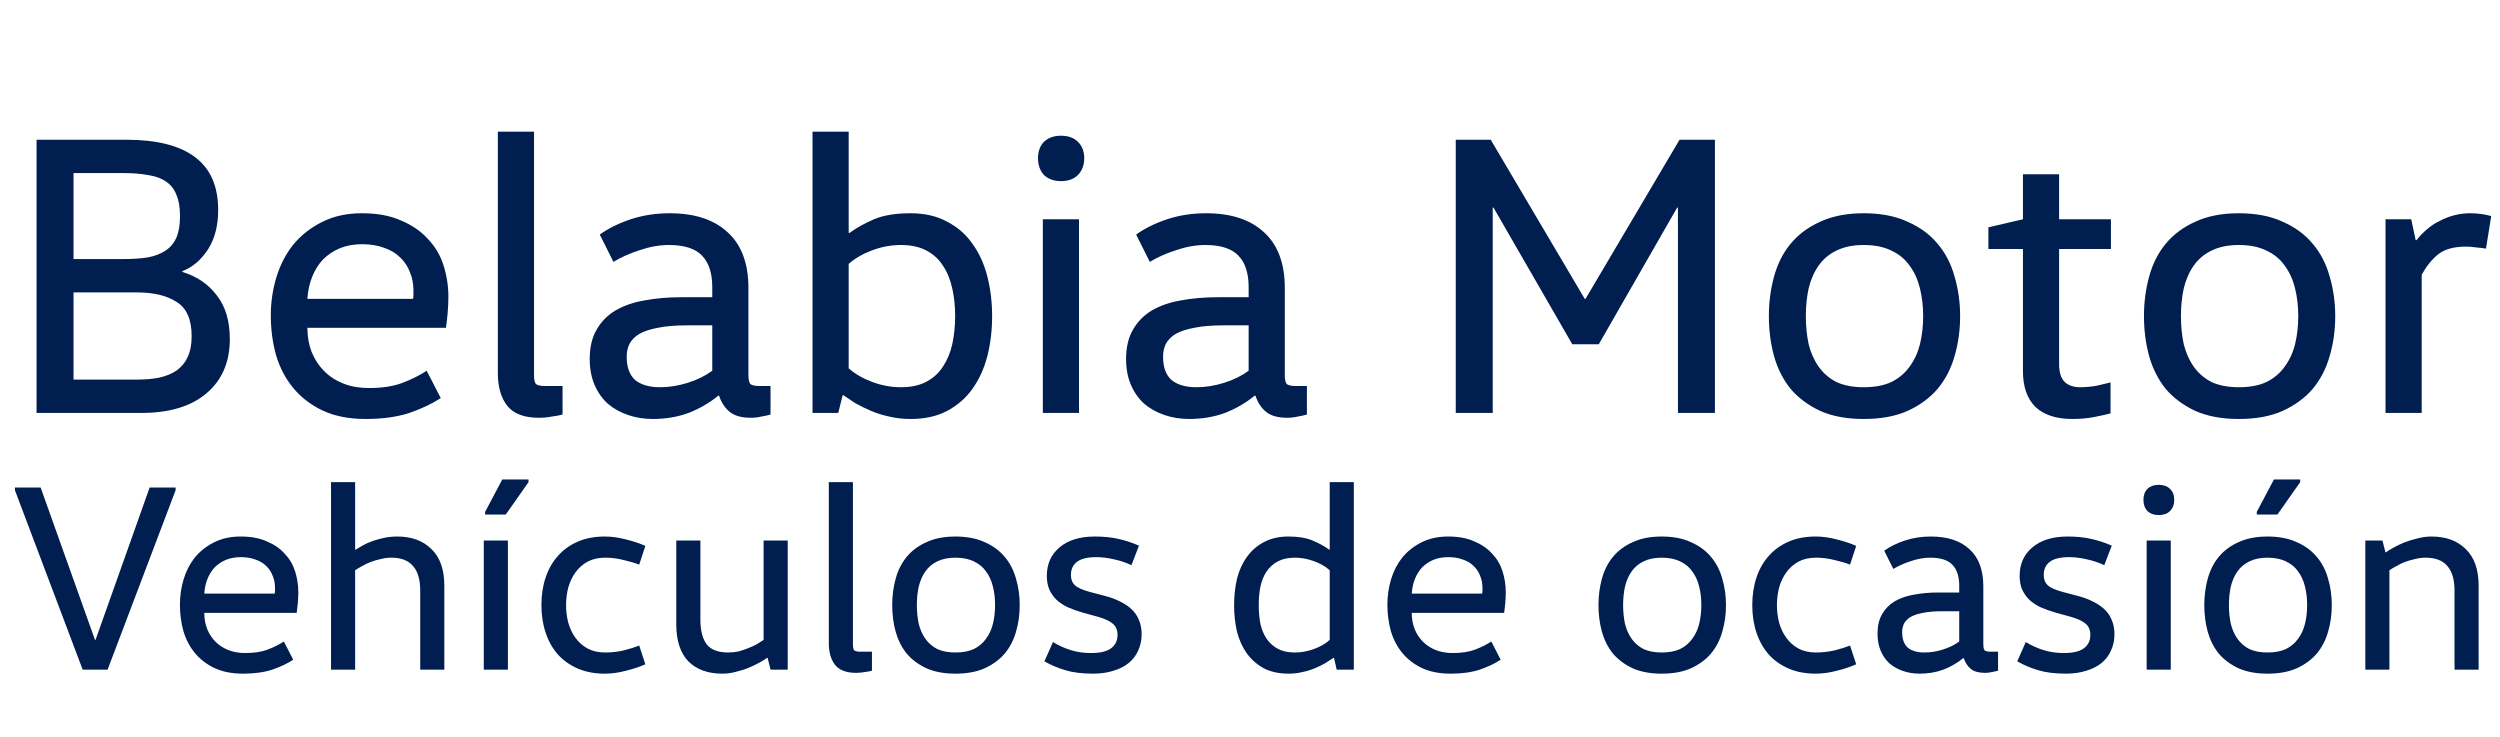 <svg xmlns="http://www.w3.org/2000/svg" width="224" height="66" viewBox="0 0 224 66" fill="none"><path d="M6.588 34.012H12.276C13.02 34.012 13.692 33.952 14.292 33.832C14.916 33.688 15.432 33.472 15.84 33.184C16.272 32.872 16.596 32.476 16.812 31.996C17.052 31.492 17.172 30.868 17.172 30.124C17.172 28.636 16.728 27.616 15.84 27.064C14.976 26.488 13.776 26.2 12.24 26.2H6.588V34.012ZM11.304 12.52C14.04 12.52 16.092 13.036 17.46 14.068C18.852 15.1 19.548 16.684 19.548 18.82C19.548 20.236 19.236 21.424 18.612 22.384C17.988 23.32 17.232 23.956 16.344 24.292V24.364C17.664 24.772 18.696 25.48 19.44 26.488C20.208 27.472 20.592 28.768 20.592 30.376C20.592 32.44 19.896 34.06 18.504 35.236C17.136 36.412 15.18 37 12.636 37H3.276V12.52H11.304ZM6.588 23.212H11.052C11.868 23.212 12.588 23.164 13.212 23.068C13.86 22.948 14.4 22.744 14.832 22.456C15.264 22.168 15.588 21.784 15.804 21.304C16.02 20.8 16.128 20.152 16.128 19.36C16.128 18.568 16.02 17.932 15.804 17.452C15.612 16.948 15.3 16.552 14.868 16.264C14.46 15.976 13.932 15.784 13.284 15.688C12.66 15.568 11.916 15.508 11.052 15.508H6.588V23.212ZM27.54 29.368C27.54 30.16 27.672 30.892 27.936 31.564C28.2 32.212 28.572 32.776 29.052 33.256C29.532 33.736 30.108 34.108 30.78 34.372C31.452 34.636 32.208 34.768 33.048 34.768C34.248 34.768 35.256 34.612 36.072 34.3C36.888 33.988 37.608 33.628 38.232 33.22L39.492 35.668C38.724 36.172 37.788 36.616 36.684 37C35.58 37.36 34.272 37.54 32.76 37.54C31.272 37.54 29.988 37.288 28.908 36.784C27.852 36.28 26.976 35.608 26.28 34.768C25.584 33.928 25.068 32.944 24.732 31.816C24.42 30.688 24.264 29.5 24.264 28.252C24.264 27.076 24.432 25.936 24.768 24.832C25.104 23.728 25.608 22.756 26.28 21.916C26.976 21.076 27.828 20.404 28.836 19.9C29.868 19.372 31.068 19.108 32.436 19.108C33.804 19.108 34.968 19.324 35.928 19.756C36.912 20.164 37.716 20.716 38.34 21.412C38.988 22.084 39.456 22.876 39.744 23.788C40.032 24.7 40.176 25.636 40.176 26.596C40.176 27.052 40.152 27.556 40.104 28.108C40.056 28.636 40.008 29.056 39.96 29.368H27.54ZM37.008 26.776C37.032 26.656 37.044 26.536 37.044 26.416C37.044 26.272 37.044 26.14 37.044 26.02C37.044 25.42 36.936 24.868 36.72 24.364C36.528 23.86 36.24 23.428 35.856 23.068C35.472 22.684 34.992 22.396 34.416 22.204C33.84 21.988 33.18 21.88 32.436 21.88C31.716 21.88 31.056 22 30.456 22.24C29.88 22.48 29.376 22.816 28.944 23.248C28.536 23.68 28.212 24.196 27.972 24.796C27.732 25.396 27.588 26.056 27.54 26.776H37.008ZM50.404 37.144C50.14 37.216 49.816 37.276 49.432 37.324C49.072 37.396 48.688 37.432 48.28 37.432C46.984 37.432 46.048 37.084 45.472 36.388C44.896 35.668 44.608 34.684 44.608 33.436V11.8H47.848V33.652C47.848 33.964 47.896 34.204 47.992 34.372C48.112 34.516 48.4 34.588 48.856 34.588H50.404V37.144ZM61.551 29.152C60.519 29.152 59.655 29.224 58.959 29.368C58.287 29.488 57.735 29.668 57.303 29.908C56.895 30.148 56.595 30.448 56.403 30.808C56.235 31.144 56.151 31.528 56.151 31.96C56.151 32.896 56.403 33.592 56.907 34.048C57.435 34.48 58.179 34.696 59.139 34.696C59.955 34.696 60.783 34.564 61.623 34.3C62.463 34.036 63.195 33.676 63.819 33.22V29.152H61.551ZM64.359 35.452C63.567 36.1 62.679 36.616 61.695 37C60.711 37.36 59.643 37.54 58.491 37.54C57.699 37.54 56.955 37.42 56.259 37.18C55.563 36.94 54.963 36.604 54.459 36.172C53.955 35.716 53.559 35.152 53.271 34.48C52.983 33.808 52.839 33.04 52.839 32.176C52.839 31.12 53.043 30.244 53.451 29.548C53.859 28.828 54.423 28.252 55.143 27.82C55.887 27.388 56.751 27.088 57.735 26.92C58.743 26.728 59.847 26.632 61.047 26.632H63.819V25.732C63.819 24.484 63.519 23.548 62.919 22.924C62.319 22.276 61.323 21.952 59.931 21.952C59.091 21.952 58.215 22.108 57.303 22.42C56.415 22.708 55.635 23.056 54.963 23.464L53.739 21.016C54.507 20.464 55.431 20.008 56.511 19.648C57.591 19.288 58.755 19.108 60.003 19.108C62.259 19.108 63.999 19.684 65.223 20.836C66.447 21.964 67.059 23.62 67.059 25.804V33.652C67.059 33.964 67.107 34.204 67.203 34.372C67.323 34.516 67.611 34.588 68.067 34.588H69.039V37.144C68.775 37.216 68.499 37.276 68.211 37.324C67.923 37.396 67.611 37.432 67.275 37.432C66.435 37.432 65.799 37.252 65.367 36.892C64.935 36.532 64.623 36.052 64.431 35.452H64.359ZM76.042 33.004C76.618 33.508 77.326 33.916 78.166 34.228C79.006 34.54 79.858 34.696 80.722 34.696C81.634 34.696 82.402 34.528 83.026 34.192C83.65 33.856 84.142 33.4 84.502 32.824C84.886 32.248 85.162 31.576 85.33 30.808C85.498 30.016 85.582 29.188 85.582 28.324C85.582 27.46 85.498 26.644 85.33 25.876C85.162 25.084 84.886 24.4 84.502 23.824C84.142 23.248 83.65 22.792 83.026 22.456C82.402 22.12 81.634 21.952 80.722 21.952C79.858 21.952 79.006 22.108 78.166 22.42C77.326 22.732 76.618 23.14 76.042 23.644V33.004ZM76.042 11.8V20.872H76.114C76.738 20.416 77.47 20.008 78.31 19.648C79.15 19.288 80.242 19.108 81.586 19.108C82.858 19.108 83.95 19.36 84.862 19.864C85.798 20.344 86.554 21.004 87.13 21.844C87.73 22.66 88.174 23.632 88.462 24.76C88.75 25.888 88.894 27.076 88.894 28.324C88.894 29.596 88.75 30.796 88.462 31.924C88.174 33.028 87.73 34 87.13 34.84C86.554 35.656 85.798 36.316 84.862 36.82C83.95 37.3 82.858 37.54 81.586 37.54C80.914 37.54 80.278 37.468 79.678 37.324C79.102 37.204 78.562 37.036 78.058 36.82C77.554 36.604 77.086 36.376 76.654 36.136C76.246 35.872 75.886 35.632 75.574 35.416H75.502L75.106 37H72.802V11.8H76.042ZM93.439 37V19.648H96.679V37H93.439ZM93.007 14.176C93.007 13.552 93.187 13.06 93.547 12.7C93.931 12.34 94.435 12.16 95.059 12.16C95.707 12.16 96.211 12.34 96.571 12.7C96.955 13.06 97.147 13.552 97.147 14.176C97.147 14.8 96.955 15.304 96.571 15.688C96.211 16.048 95.707 16.228 95.059 16.228C94.435 16.228 93.931 16.048 93.547 15.688C93.187 15.304 93.007 14.8 93.007 14.176ZM109.61 29.152C108.578 29.152 107.714 29.224 107.018 29.368C106.346 29.488 105.794 29.668 105.362 29.908C104.954 30.148 104.654 30.448 104.462 30.808C104.294 31.144 104.21 31.528 104.21 31.96C104.21 32.896 104.462 33.592 104.966 34.048C105.494 34.48 106.238 34.696 107.198 34.696C108.014 34.696 108.842 34.564 109.682 34.3C110.522 34.036 111.254 33.676 111.878 33.22V29.152H109.61ZM112.418 35.452C111.626 36.1 110.738 36.616 109.754 37C108.77 37.36 107.702 37.54 106.55 37.54C105.758 37.54 105.014 37.42 104.318 37.18C103.622 36.94 103.022 36.604 102.518 36.172C102.014 35.716 101.618 35.152 101.33 34.48C101.042 33.808 100.898 33.04 100.898 32.176C100.898 31.12 101.102 30.244 101.51 29.548C101.918 28.828 102.482 28.252 103.202 27.82C103.946 27.388 104.81 27.088 105.794 26.92C106.802 26.728 107.906 26.632 109.106 26.632H111.878V25.732C111.878 24.484 111.578 23.548 110.978 22.924C110.378 22.276 109.382 21.952 107.99 21.952C107.15 21.952 106.274 22.108 105.362 22.42C104.474 22.708 103.694 23.056 103.022 23.464L101.798 21.016C102.566 20.464 103.49 20.008 104.57 19.648C105.65 19.288 106.814 19.108 108.062 19.108C110.318 19.108 112.058 19.684 113.282 20.836C114.506 21.964 115.118 23.62 115.118 25.804V33.652C115.118 33.964 115.166 34.204 115.262 34.372C115.382 34.516 115.67 34.588 116.126 34.588H117.098V37.144C116.834 37.216 116.558 37.276 116.27 37.324C115.982 37.396 115.67 37.432 115.334 37.432C114.494 37.432 113.858 37.252 113.426 36.892C112.994 36.532 112.682 36.052 112.49 35.452H112.418ZM142.064 26.776L150.488 12.52H153.656V37H150.344V18.604H150.272L143.252 30.844H140.876L133.82 18.604H133.748V37H130.436V12.52H133.568L141.992 26.776H142.064ZM161.803 28.324C161.803 29.212 161.887 30.052 162.055 30.844C162.247 31.612 162.547 32.284 162.955 32.86C163.363 33.436 163.891 33.892 164.539 34.228C165.211 34.54 166.027 34.696 166.987 34.696C167.971 34.696 168.799 34.54 169.471 34.228C170.143 33.892 170.683 33.436 171.091 32.86C171.523 32.284 171.835 31.612 172.027 30.844C172.219 30.052 172.315 29.212 172.315 28.324C172.315 27.436 172.219 26.608 172.027 25.84C171.835 25.048 171.523 24.364 171.091 23.788C170.683 23.212 170.143 22.768 169.471 22.456C168.799 22.12 167.971 21.952 166.987 21.952C166.027 21.952 165.211 22.12 164.539 22.456C163.891 22.768 163.363 23.212 162.955 23.788C162.547 24.364 162.247 25.048 162.055 25.84C161.887 26.608 161.803 27.436 161.803 28.324ZM175.627 28.324C175.627 29.596 175.459 30.796 175.123 31.924C174.811 33.028 174.307 34 173.611 34.84C172.915 35.656 172.015 36.316 170.911 36.82C169.831 37.3 168.523 37.54 166.987 37.54C165.475 37.54 164.179 37.3 163.099 36.82C162.019 36.316 161.131 35.656 160.435 34.84C159.763 34 159.271 33.028 158.959 31.924C158.647 30.796 158.491 29.596 158.491 28.324C158.491 27.076 158.647 25.888 158.959 24.76C159.271 23.632 159.763 22.66 160.435 21.844C161.131 21.004 162.019 20.344 163.099 19.864C164.179 19.36 165.475 19.108 166.987 19.108C168.523 19.108 169.831 19.36 170.911 19.864C172.015 20.344 172.915 21.004 173.611 21.844C174.307 22.66 174.811 23.632 175.123 24.76C175.459 25.888 175.627 27.076 175.627 28.324ZM184.496 15.616V19.648H189.14V22.312H184.496V32.644C184.496 33.364 184.664 33.892 185 34.228C185.336 34.54 185.804 34.696 186.404 34.696C186.884 34.696 187.388 34.648 187.916 34.552C188.444 34.432 188.84 34.336 189.104 34.264V37.036C188.768 37.132 188.288 37.24 187.664 37.36C187.064 37.48 186.404 37.54 185.684 37.54C184.244 37.54 183.14 37.18 182.372 36.46C181.628 35.716 181.256 34.648 181.256 33.256V22.312H178.16V20.368L181.256 19.648V15.616H184.496ZM195.412 28.324C195.412 29.212 195.496 30.052 195.664 30.844C195.856 31.612 196.156 32.284 196.564 32.86C196.972 33.436 197.5 33.892 198.148 34.228C198.82 34.54 199.636 34.696 200.596 34.696C201.58 34.696 202.408 34.54 203.08 34.228C203.752 33.892 204.292 33.436 204.7 32.86C205.132 32.284 205.444 31.612 205.636 30.844C205.828 30.052 205.924 29.212 205.924 28.324C205.924 27.436 205.828 26.608 205.636 25.84C205.444 25.048 205.132 24.364 204.7 23.788C204.292 23.212 203.752 22.768 203.08 22.456C202.408 22.12 201.58 21.952 200.596 21.952C199.636 21.952 198.82 22.12 198.148 22.456C197.5 22.768 196.972 23.212 196.564 23.788C196.156 24.364 195.856 25.048 195.664 25.84C195.496 26.608 195.412 27.436 195.412 28.324ZM209.236 28.324C209.236 29.596 209.068 30.796 208.732 31.924C208.42 33.028 207.916 34 207.22 34.84C206.524 35.656 205.624 36.316 204.52 36.82C203.44 37.3 202.132 37.54 200.596 37.54C199.084 37.54 197.788 37.3 196.708 36.82C195.628 36.316 194.74 35.656 194.044 34.84C193.372 34 192.88 33.028 192.568 31.924C192.256 30.796 192.1 29.596 192.1 28.324C192.1 27.076 192.256 25.888 192.568 24.76C192.88 23.632 193.372 22.66 194.044 21.844C194.74 21.004 195.628 20.344 196.708 19.864C197.788 19.36 199.084 19.108 200.596 19.108C202.132 19.108 203.44 19.36 204.52 19.864C205.624 20.344 206.524 21.004 207.22 21.844C207.916 22.66 208.42 23.632 208.732 24.76C209.068 25.888 209.236 27.076 209.236 28.324ZM216.048 19.648L216.444 21.52H216.516C216.804 21.16 217.116 20.836 217.452 20.548C217.812 20.236 218.196 19.984 218.604 19.792C219.012 19.576 219.444 19.408 219.9 19.288C220.356 19.168 220.836 19.108 221.34 19.108C221.676 19.108 222.012 19.132 222.348 19.18C222.684 19.228 222.972 19.288 223.212 19.36L222.744 22.276C222.48 22.228 222.18 22.192 221.844 22.168C221.532 22.12 221.244 22.096 220.98 22.096C219.852 22.096 219 22.336 218.424 22.816C217.872 23.272 217.392 23.872 216.984 24.616V37H213.744V19.648H216.048Z" fill="#001E50"></path><path d="M15.736 43.92L9.64 60H7.408L1.336 43.92V43.68H3.64L8.512 57.336H8.56L13.408 43.68H15.736V43.92ZM18.305 54.912C18.305 55.44 18.393 55.928 18.569 56.376C18.745 56.808 18.993 57.184 19.313 57.504C19.633 57.824 20.017 58.072 20.465 58.248C20.913 58.424 21.417 58.512 21.977 58.512C22.777 58.512 23.449 58.408 23.993 58.2C24.537 57.992 25.017 57.752 25.433 57.48L26.273 59.112C25.761 59.448 25.137 59.744 24.401 60C23.665 60.24 22.793 60.36 21.785 60.36C20.793 60.36 19.937 60.192 19.217 59.856C18.513 59.52 17.929 59.072 17.465 58.512C17.001 57.952 16.657 57.296 16.433 56.544C16.225 55.792 16.121 55 16.121 54.168C16.121 53.384 16.233 52.624 16.457 51.888C16.681 51.152 17.017 50.504 17.465 49.944C17.929 49.384 18.497 48.936 19.169 48.6C19.857 48.248 20.657 48.072 21.569 48.072C22.481 48.072 23.257 48.216 23.897 48.504C24.553 48.776 25.089 49.144 25.505 49.608C25.937 50.056 26.249 50.584 26.441 51.192C26.633 51.8 26.729 52.424 26.729 53.064C26.729 53.368 26.713 53.704 26.681 54.072C26.649 54.424 26.617 54.704 26.585 54.912H18.305ZM24.617 53.184C24.633 53.104 24.641 53.024 24.641 52.944C24.641 52.848 24.641 52.76 24.641 52.68C24.641 52.28 24.569 51.912 24.425 51.576C24.297 51.24 24.105 50.952 23.849 50.712C23.593 50.456 23.273 50.264 22.889 50.136C22.505 49.992 22.065 49.92 21.569 49.92C21.089 49.92 20.649 50 20.249 50.16C19.865 50.32 19.529 50.544 19.241 50.832C18.969 51.12 18.753 51.464 18.593 51.864C18.433 52.264 18.337 52.704 18.305 53.184H24.617ZM37.652 60V52.92C37.652 51.928 37.436 51.192 37.004 50.712C36.588 50.216 35.94 49.968 35.06 49.968C34.756 49.968 34.444 50.008 34.124 50.088C33.82 50.152 33.516 50.24 33.212 50.352C32.924 50.464 32.66 50.592 32.42 50.736C32.18 50.864 31.98 50.984 31.82 51.096V60H29.66V43.2H31.82V49.248H31.868C32.044 49.136 32.26 49.008 32.516 48.864C32.772 48.72 33.06 48.592 33.38 48.48C33.7 48.368 34.044 48.272 34.412 48.192C34.78 48.112 35.172 48.072 35.588 48.072C36.884 48.072 37.908 48.448 38.66 49.2C39.428 49.936 39.812 51.032 39.812 52.488V60H37.652ZM43.347 60V48.432H45.507V60H43.347ZM47.355 43.2L45.315 46.104H43.467V45.864L45.003 42.96H47.355V43.2ZM48.512 54.216C48.512 53.304 48.64 52.472 48.896 51.72C49.152 50.968 49.52 50.328 50 49.8C50.48 49.256 51.072 48.832 51.776 48.528C52.48 48.224 53.288 48.072 54.2 48.072C54.808 48.072 55.44 48.16 56.096 48.336C56.752 48.496 57.328 48.688 57.824 48.912L57.272 50.592C56.92 50.448 56.464 50.312 55.904 50.184C55.344 50.04 54.784 49.968 54.224 49.968C53.616 49.968 53.088 50.088 52.64 50.328C52.208 50.568 51.848 50.888 51.56 51.288C51.272 51.688 51.056 52.144 50.912 52.656C50.784 53.168 50.72 53.688 50.72 54.216C50.72 54.744 50.784 55.264 50.912 55.776C51.056 56.288 51.272 56.744 51.56 57.144C51.848 57.544 52.208 57.864 52.64 58.104C53.088 58.344 53.616 58.464 54.224 58.464C54.784 58.464 55.344 58.4 55.904 58.272C56.464 58.128 56.92 57.984 57.272 57.84L57.824 59.52C57.328 59.744 56.752 59.936 56.096 60.096C55.44 60.272 54.808 60.36 54.2 60.36C53.288 60.36 52.48 60.208 51.776 59.904C51.072 59.6 50.48 59.184 50 58.656C49.52 58.112 49.152 57.464 48.896 56.712C48.64 55.96 48.512 55.128 48.512 54.216ZM62.755 48.432V55.512C62.755 56.504 62.947 57.248 63.331 57.744C63.715 58.224 64.355 58.464 65.251 58.464C65.555 58.464 65.859 58.432 66.163 58.368C66.467 58.288 66.755 58.192 67.027 58.08C67.315 57.968 67.579 57.848 67.819 57.72C68.059 57.576 68.259 57.448 68.419 57.336V48.432H70.579V60H69.043L68.779 58.944H68.731C68.555 59.072 68.323 59.216 68.035 59.376C67.747 59.536 67.427 59.688 67.075 59.832C66.739 59.976 66.363 60.096 65.947 60.192C65.547 60.304 65.139 60.36 64.723 60.36C63.427 60.36 62.411 59.992 61.675 59.256C60.955 58.504 60.595 57.4 60.595 55.944V48.432H62.755ZM78.126 60.096C77.95 60.144 77.734 60.184 77.478 60.216C77.238 60.264 76.982 60.288 76.71 60.288C75.846 60.288 75.222 60.056 74.838 59.592C74.454 59.112 74.262 58.456 74.262 57.624V43.2H76.422V57.768C76.422 57.976 76.454 58.136 76.518 58.248C76.598 58.344 76.79 58.392 77.094 58.392H78.126V60.096ZM82.15 54.216C82.15 54.808 82.206 55.368 82.318 55.896C82.446 56.408 82.646 56.856 82.918 57.24C83.19 57.624 83.542 57.928 83.974 58.152C84.422 58.36 84.966 58.464 85.606 58.464C86.262 58.464 86.814 58.36 87.262 58.152C87.71 57.928 88.07 57.624 88.342 57.24C88.63 56.856 88.838 56.408 88.966 55.896C89.094 55.368 89.158 54.808 89.158 54.216C89.158 53.624 89.094 53.072 88.966 52.56C88.838 52.032 88.63 51.576 88.342 51.192C88.07 50.808 87.71 50.512 87.262 50.304C86.814 50.08 86.262 49.968 85.606 49.968C84.966 49.968 84.422 50.08 83.974 50.304C83.542 50.512 83.19 50.808 82.918 51.192C82.646 51.576 82.446 52.032 82.318 52.56C82.206 53.072 82.15 53.624 82.15 54.216ZM91.366 54.216C91.366 55.064 91.254 55.864 91.03 56.616C90.822 57.352 90.486 58 90.022 58.56C89.558 59.104 88.958 59.544 88.222 59.88C87.502 60.2 86.63 60.36 85.606 60.36C84.598 60.36 83.734 60.2 83.014 59.88C82.294 59.544 81.702 59.104 81.238 58.56C80.79 58 80.462 57.352 80.254 56.616C80.046 55.864 79.942 55.064 79.942 54.216C79.942 53.384 80.046 52.592 80.254 51.84C80.462 51.088 80.79 50.44 81.238 49.896C81.702 49.336 82.294 48.896 83.014 48.576C83.734 48.24 84.598 48.072 85.606 48.072C86.63 48.072 87.502 48.24 88.222 48.576C88.958 48.896 89.558 49.336 90.022 49.896C90.486 50.44 90.822 51.088 91.03 51.84C91.254 52.592 91.366 53.384 91.366 54.216ZM94.347 57.528C94.843 57.832 95.371 58.072 95.931 58.248C96.491 58.424 97.099 58.512 97.755 58.512C98.555 58.512 99.147 58.376 99.531 58.104C99.931 57.816 100.131 57.408 100.131 56.88C100.131 56.464 99.995 56.136 99.723 55.896C99.451 55.656 99.011 55.448 98.403 55.272L97.011 54.888C96.515 54.744 96.067 54.584 95.667 54.408C95.267 54.216 94.931 53.992 94.659 53.736C94.387 53.464 94.171 53.152 94.011 52.8C93.867 52.448 93.795 52.048 93.795 51.6C93.795 50.544 94.171 49.696 94.923 49.056C95.691 48.4 96.747 48.072 98.091 48.072C98.891 48.072 99.603 48.144 100.227 48.288C100.851 48.432 101.459 48.632 102.051 48.888L101.379 50.64C100.867 50.4 100.339 50.224 99.795 50.112C99.251 49.984 98.723 49.92 98.211 49.92C97.427 49.92 96.851 50.064 96.483 50.352C96.131 50.624 95.955 51.016 95.955 51.528C95.955 51.912 96.075 52.216 96.315 52.44C96.555 52.664 97.003 52.864 97.659 53.04L99.027 53.4C99.523 53.528 99.971 53.696 100.371 53.904C100.771 54.096 101.115 54.328 101.403 54.6C101.691 54.872 101.907 55.192 102.051 55.56C102.211 55.928 102.291 56.352 102.291 56.832C102.291 57.36 102.187 57.848 101.979 58.296C101.787 58.728 101.507 59.096 101.139 59.4C100.771 59.704 100.315 59.936 99.771 60.096C99.227 60.272 98.619 60.36 97.947 60.36C96.955 60.36 96.123 60.256 95.451 60.048C94.795 59.856 94.171 59.592 93.579 59.256L94.347 57.528ZM119.143 51.096C118.775 50.76 118.303 50.488 117.727 50.28C117.167 50.072 116.599 49.968 116.023 49.968C115.415 49.968 114.903 50.08 114.487 50.304C114.071 50.528 113.735 50.832 113.479 51.216C113.223 51.6 113.039 52.056 112.927 52.584C112.831 53.096 112.783 53.64 112.783 54.216C112.783 54.792 112.831 55.344 112.927 55.872C113.039 56.384 113.223 56.832 113.479 57.216C113.735 57.6 114.071 57.904 114.487 58.128C114.903 58.352 115.415 58.464 116.023 58.464C116.599 58.464 117.167 58.36 117.727 58.152C118.303 57.944 118.775 57.672 119.143 57.336V51.096ZM121.303 43.2V60H119.767L119.527 58.944H119.479C119.271 59.088 119.023 59.248 118.735 59.424C118.463 59.584 118.151 59.736 117.799 59.88C117.463 60.024 117.095 60.136 116.695 60.216C116.311 60.312 115.895 60.36 115.447 60.36C114.599 60.36 113.863 60.2 113.239 59.88C112.631 59.544 112.127 59.104 111.727 58.56C111.327 58 111.031 57.352 110.839 56.616C110.663 55.864 110.575 55.064 110.575 54.216C110.575 53.384 110.663 52.592 110.839 51.84C111.031 51.088 111.327 50.44 111.727 49.896C112.127 49.336 112.631 48.896 113.239 48.576C113.863 48.24 114.599 48.072 115.447 48.072C116.327 48.072 117.047 48.192 117.607 48.432C118.183 48.672 118.679 48.944 119.095 49.248H119.143V43.2H121.303ZM126.493 54.912C126.493 55.44 126.581 55.928 126.757 56.376C126.933 56.808 127.181 57.184 127.501 57.504C127.821 57.824 128.205 58.072 128.653 58.248C129.101 58.424 129.605 58.512 130.165 58.512C130.965 58.512 131.637 58.408 132.181 58.2C132.725 57.992 133.205 57.752 133.621 57.48L134.461 59.112C133.949 59.448 133.325 59.744 132.589 60C131.853 60.24 130.981 60.36 129.973 60.36C128.981 60.36 128.125 60.192 127.405 59.856C126.701 59.52 126.117 59.072 125.653 58.512C125.189 57.952 124.845 57.296 124.621 56.544C124.413 55.792 124.309 55 124.309 54.168C124.309 53.384 124.421 52.624 124.645 51.888C124.869 51.152 125.205 50.504 125.653 49.944C126.117 49.384 126.685 48.936 127.357 48.6C128.045 48.248 128.845 48.072 129.757 48.072C130.669 48.072 131.445 48.216 132.085 48.504C132.741 48.776 133.277 49.144 133.693 49.608C134.125 50.056 134.437 50.584 134.629 51.192C134.821 51.8 134.917 52.424 134.917 53.064C134.917 53.368 134.901 53.704 134.869 54.072C134.837 54.424 134.805 54.704 134.773 54.912H126.493ZM132.805 53.184C132.821 53.104 132.829 53.024 132.829 52.944C132.829 52.848 132.829 52.76 132.829 52.68C132.829 52.28 132.757 51.912 132.613 51.576C132.485 51.24 132.293 50.952 132.037 50.712C131.781 50.456 131.461 50.264 131.077 50.136C130.693 49.992 130.253 49.92 129.757 49.92C129.277 49.92 128.837 50 128.437 50.16C128.053 50.32 127.717 50.544 127.429 50.832C127.157 51.12 126.941 51.464 126.781 51.864C126.621 52.264 126.525 52.704 126.493 53.184H132.805ZM145.431 54.216C145.431 54.808 145.487 55.368 145.599 55.896C145.727 56.408 145.927 56.856 146.199 57.24C146.471 57.624 146.823 57.928 147.255 58.152C147.703 58.36 148.247 58.464 148.887 58.464C149.543 58.464 150.095 58.36 150.543 58.152C150.991 57.928 151.351 57.624 151.623 57.24C151.911 56.856 152.119 56.408 152.247 55.896C152.375 55.368 152.439 54.808 152.439 54.216C152.439 53.624 152.375 53.072 152.247 52.56C152.119 52.032 151.911 51.576 151.623 51.192C151.351 50.808 150.991 50.512 150.543 50.304C150.095 50.08 149.543 49.968 148.887 49.968C148.247 49.968 147.703 50.08 147.255 50.304C146.823 50.512 146.471 50.808 146.199 51.192C145.927 51.576 145.727 52.032 145.599 52.56C145.487 53.072 145.431 53.624 145.431 54.216ZM154.647 54.216C154.647 55.064 154.535 55.864 154.311 56.616C154.103 57.352 153.767 58 153.303 58.56C152.839 59.104 152.239 59.544 151.503 59.88C150.783 60.2 149.911 60.36 148.887 60.36C147.879 60.36 147.015 60.2 146.295 59.88C145.575 59.544 144.983 59.104 144.519 58.56C144.071 58 143.743 57.352 143.535 56.616C143.327 55.864 143.223 55.064 143.223 54.216C143.223 53.384 143.327 52.592 143.535 51.84C143.743 51.088 144.071 50.44 144.519 49.896C144.983 49.336 145.575 48.896 146.295 48.576C147.015 48.24 147.879 48.072 148.887 48.072C149.911 48.072 150.783 48.24 151.503 48.576C152.239 48.896 152.839 49.336 153.303 49.896C153.767 50.44 154.103 51.088 154.311 51.84C154.535 52.592 154.647 53.384 154.647 54.216ZM157.004 54.216C157.004 53.304 157.132 52.472 157.388 51.72C157.644 50.968 158.012 50.328 158.492 49.8C158.972 49.256 159.564 48.832 160.268 48.528C160.972 48.224 161.78 48.072 162.692 48.072C163.3 48.072 163.932 48.16 164.588 48.336C165.244 48.496 165.82 48.688 166.316 48.912L165.764 50.592C165.412 50.448 164.956 50.312 164.396 50.184C163.836 50.04 163.276 49.968 162.716 49.968C162.108 49.968 161.58 50.088 161.132 50.328C160.7 50.568 160.34 50.888 160.052 51.288C159.764 51.688 159.548 52.144 159.404 52.656C159.276 53.168 159.212 53.688 159.212 54.216C159.212 54.744 159.276 55.264 159.404 55.776C159.548 56.288 159.764 56.744 160.052 57.144C160.34 57.544 160.7 57.864 161.132 58.104C161.58 58.344 162.108 58.464 162.716 58.464C163.276 58.464 163.836 58.4 164.396 58.272C164.956 58.128 165.412 57.984 165.764 57.84L166.316 59.52C165.82 59.744 165.244 59.936 164.588 60.096C163.932 60.272 163.3 60.36 162.692 60.36C161.78 60.36 160.972 60.208 160.268 59.904C159.564 59.6 158.972 59.184 158.492 58.656C158.012 58.112 157.644 57.464 157.388 56.712C157.132 55.96 157.004 55.128 157.004 54.216ZM174.034 54.768C173.346 54.768 172.77 54.816 172.306 54.912C171.858 54.992 171.49 55.112 171.202 55.272C170.93 55.432 170.73 55.632 170.602 55.872C170.49 56.096 170.434 56.352 170.434 56.64C170.434 57.264 170.602 57.728 170.938 58.032C171.29 58.32 171.786 58.464 172.426 58.464C172.97 58.464 173.522 58.376 174.082 58.2C174.642 58.024 175.13 57.784 175.546 57.48V54.768H174.034ZM175.906 58.968C175.378 59.4 174.786 59.744 174.13 60C173.474 60.24 172.762 60.36 171.994 60.36C171.466 60.36 170.97 60.28 170.506 60.12C170.042 59.96 169.642 59.736 169.306 59.448C168.97 59.144 168.706 58.768 168.514 58.32C168.322 57.872 168.226 57.36 168.226 56.784C168.226 56.08 168.362 55.496 168.634 55.032C168.906 54.552 169.282 54.168 169.762 53.88C170.258 53.592 170.834 53.392 171.49 53.28C172.162 53.152 172.898 53.088 173.698 53.088H175.546V52.488C175.546 51.656 175.346 51.032 174.946 50.616C174.546 50.184 173.882 49.968 172.954 49.968C172.394 49.968 171.81 50.072 171.202 50.28C170.61 50.472 170.09 50.704 169.642 50.976L168.826 49.344C169.338 48.976 169.954 48.672 170.674 48.432C171.394 48.192 172.17 48.072 173.002 48.072C174.506 48.072 175.666 48.456 176.482 49.224C177.298 49.976 177.706 51.08 177.706 52.536V57.768C177.706 57.976 177.738 58.136 177.802 58.248C177.882 58.344 178.074 58.392 178.378 58.392H179.026V60.096C178.85 60.144 178.666 60.184 178.474 60.216C178.282 60.264 178.074 60.288 177.85 60.288C177.29 60.288 176.866 60.168 176.578 59.928C176.29 59.688 176.082 59.368 175.954 58.968H175.906ZM181.511 57.528C182.007 57.832 182.535 58.072 183.095 58.248C183.655 58.424 184.263 58.512 184.919 58.512C185.719 58.512 186.311 58.376 186.695 58.104C187.095 57.816 187.295 57.408 187.295 56.88C187.295 56.464 187.159 56.136 186.887 55.896C186.615 55.656 186.175 55.448 185.567 55.272L184.175 54.888C183.679 54.744 183.231 54.584 182.831 54.408C182.431 54.216 182.095 53.992 181.823 53.736C181.551 53.464 181.335 53.152 181.175 52.8C181.031 52.448 180.959 52.048 180.959 51.6C180.959 50.544 181.335 49.696 182.087 49.056C182.855 48.4 183.911 48.072 185.255 48.072C186.055 48.072 186.767 48.144 187.391 48.288C188.015 48.432 188.623 48.632 189.215 48.888L188.543 50.64C188.031 50.4 187.503 50.224 186.959 50.112C186.415 49.984 185.887 49.92 185.375 49.92C184.591 49.92 184.015 50.064 183.647 50.352C183.295 50.624 183.119 51.016 183.119 51.528C183.119 51.912 183.239 52.216 183.479 52.44C183.719 52.664 184.167 52.864 184.823 53.04L186.191 53.4C186.687 53.528 187.135 53.696 187.535 53.904C187.935 54.096 188.279 54.328 188.567 54.6C188.855 54.872 189.071 55.192 189.215 55.56C189.375 55.928 189.455 56.352 189.455 56.832C189.455 57.36 189.351 57.848 189.143 58.296C188.951 58.728 188.671 59.096 188.303 59.4C187.935 59.704 187.479 59.936 186.935 60.096C186.391 60.272 185.783 60.36 185.111 60.36C184.119 60.36 183.287 60.256 182.615 60.048C181.959 59.856 181.335 59.592 180.743 59.256L181.511 57.528ZM192.34 60V48.432H194.5V60H192.34ZM192.052 44.784C192.052 44.368 192.172 44.04 192.412 43.8C192.668 43.56 193.004 43.44 193.42 43.44C193.852 43.44 194.188 43.56 194.428 43.8C194.684 44.04 194.812 44.368 194.812 44.784C194.812 45.2 194.684 45.536 194.428 45.792C194.188 46.032 193.852 46.152 193.42 46.152C193.004 46.152 192.668 46.032 192.412 45.792C192.172 45.536 192.052 45.2 192.052 44.784ZM199.712 54.216C199.712 54.808 199.768 55.368 199.88 55.896C200.008 56.408 200.208 56.856 200.48 57.24C200.752 57.624 201.104 57.928 201.536 58.152C201.984 58.36 202.528 58.464 203.168 58.464C203.824 58.464 204.376 58.36 204.824 58.152C205.272 57.928 205.632 57.624 205.904 57.24C206.192 56.856 206.4 56.408 206.528 55.896C206.656 55.368 206.72 54.808 206.72 54.216C206.72 53.624 206.656 53.072 206.528 52.56C206.4 52.032 206.192 51.576 205.904 51.192C205.632 50.808 205.272 50.512 204.824 50.304C204.376 50.08 203.824 49.968 203.168 49.968C202.528 49.968 201.984 50.08 201.536 50.304C201.104 50.512 200.752 50.808 200.48 51.192C200.208 51.576 200.008 52.032 199.88 52.56C199.768 53.072 199.712 53.624 199.712 54.216ZM208.928 54.216C208.928 55.064 208.816 55.864 208.592 56.616C208.384 57.352 208.048 58 207.584 58.56C207.12 59.104 206.52 59.544 205.784 59.88C205.064 60.2 204.192 60.36 203.168 60.36C202.16 60.36 201.296 60.2 200.576 59.88C199.856 59.544 199.264 59.104 198.8 58.56C198.352 58 198.024 57.352 197.816 56.616C197.608 55.864 197.504 55.064 197.504 54.216C197.504 53.384 197.608 52.592 197.816 51.84C198.024 51.088 198.352 50.44 198.8 49.896C199.264 49.336 199.856 48.896 200.576 48.576C201.296 48.24 202.16 48.072 203.168 48.072C204.192 48.072 205.064 48.24 205.784 48.576C206.52 48.896 207.12 49.336 207.584 49.896C208.048 50.44 208.384 51.088 208.592 51.84C208.816 52.592 208.928 53.384 208.928 54.216ZM206.096 43.2L204.056 46.104H202.208V45.864L203.744 42.96H206.096V43.2ZM213.469 48.432L213.733 49.488H213.781C213.957 49.36 214.189 49.216 214.477 49.056C214.765 48.896 215.085 48.744 215.437 48.6C215.805 48.456 216.197 48.336 216.613 48.24C217.029 48.128 217.445 48.072 217.861 48.072C219.157 48.072 220.181 48.448 220.933 49.2C221.701 49.936 222.085 51.032 222.085 52.488V60H219.925V52.92C219.925 51.928 219.709 51.192 219.277 50.712C218.861 50.216 218.213 49.968 217.333 49.968C217.029 49.968 216.717 50.008 216.397 50.088C216.093 50.152 215.789 50.24 215.485 50.352C215.197 50.464 214.933 50.592 214.693 50.736C214.453 50.864 214.253 50.984 214.093 51.096V60H211.933V48.432H213.469Z" fill="#001E50"></path></svg>